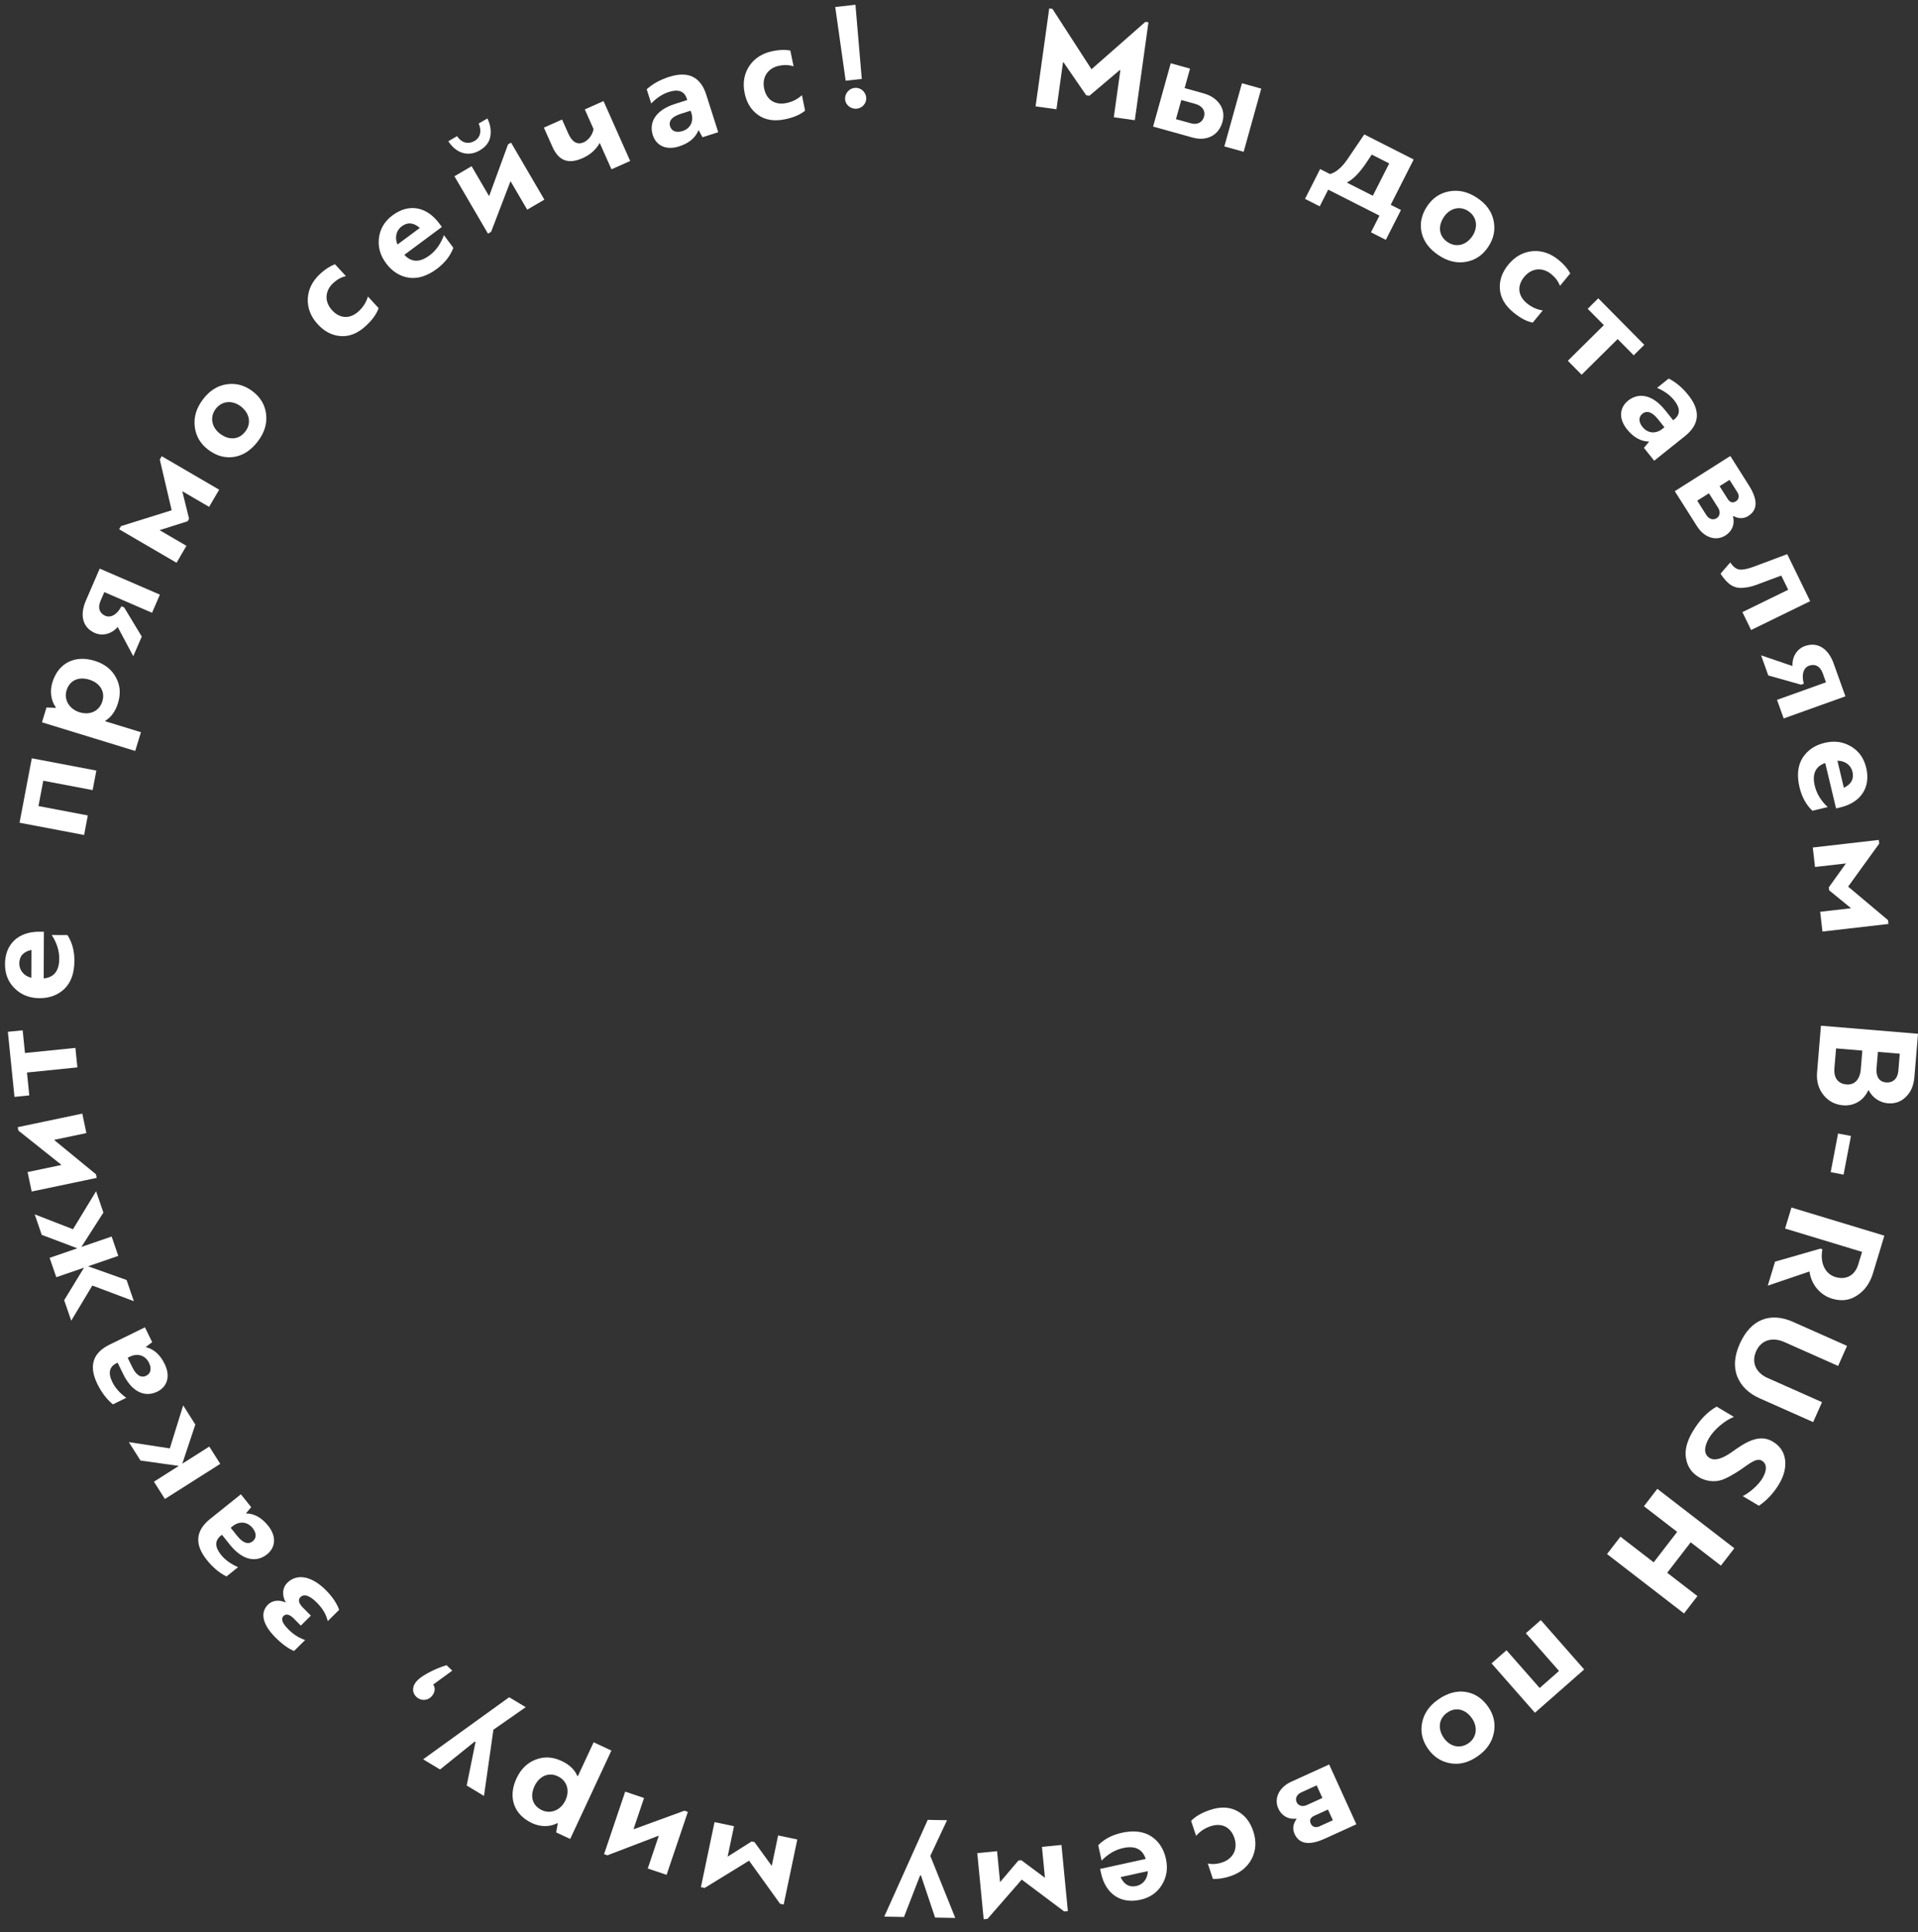 <?xml version="1.0" encoding="UTF-8"?> <svg xmlns="http://www.w3.org/2000/svg" width="136" height="137" viewBox="0 0 136 137" fill="none"><rect x="0" y="0" width="136" height="137" fill="#333333" stroke="none"/> <path d="M79.401 4.967C79.422 4.97 79.432 4.972 79.441 4.983L78.976 8.315L80.466 8.523L81.434 1.58L81.217 1.55L77.394 4.909L74.626 0.631L74.398 0.599L73.43 7.542L74.91 7.748L75.375 4.417C75.385 4.418 75.395 4.419 75.407 4.411L77.021 6.756L77.249 6.787L79.401 4.967Z" fill="white"></path> <path d="M84.561 9.753C85.557 10.03 86.413 9.607 86.679 8.651C86.811 8.178 86.746 7.748 86.49 7.384C86.234 7.019 85.85 6.761 85.337 6.618L83.998 6.245L84.382 4.866L83.014 4.485L81.763 8.973L84.561 9.753ZM84.759 7.368C85.242 7.502 85.491 7.854 85.376 8.266C85.256 8.699 84.884 8.867 84.431 8.74L83.384 8.449L83.763 7.09L84.759 7.368ZM89.432 6.284L88.063 5.902L86.815 10.381L88.184 10.762L89.432 6.284Z" fill="white"></path> <path d="M96.737 9.531L95.531 11.309C95.135 11.882 94.727 12.225 94.306 12.34L93.607 11.985L92.535 14.101L93.578 14.63L94.178 13.446L97.812 15.288L97.212 16.472L98.265 17.006L99.338 14.89L98.611 14.522L100.24 11.307L96.737 9.531ZM98.505 11.587L97.343 13.879L95.498 12.944C95.953 12.718 96.442 12.216 96.965 11.415L97.266 10.959L98.505 11.587Z" fill="white"></path> <path d="M104.723 14.018C104.087 13.598 103.437 13.444 102.768 13.566C102.099 13.687 101.576 14.043 101.19 14.627C100.793 15.228 100.662 15.843 100.801 16.486C100.946 17.12 101.351 17.663 102.022 18.106C102.658 18.527 103.308 18.681 103.962 18.562C104.616 18.444 105.139 18.088 105.531 17.495C105.923 16.902 106.045 16.282 105.906 15.639C105.773 14.988 105.377 14.45 104.723 14.018ZM104.11 14.966C104.728 15.375 104.818 16.11 104.409 16.729C103.989 17.365 103.28 17.585 102.652 17.171C102.025 16.756 101.941 16.049 102.379 15.387C102.788 14.768 103.508 14.568 104.11 14.966Z" fill="white"></path> <path d="M110.533 18.444C109.953 17.965 109.331 17.75 108.661 17.807C108 17.871 107.429 18.186 106.957 18.758C106.512 19.298 106.307 19.874 106.352 20.493C106.397 21.112 106.716 21.66 107.305 22.146C107.796 22.551 108.25 22.79 108.681 22.874L109.392 22.012C108.97 21.948 108.598 21.776 108.267 21.504C107.63 20.979 107.555 20.266 108.08 19.63C108.618 18.977 109.394 18.939 110.006 19.444C110.296 19.684 110.501 19.961 110.612 20.269L111.343 19.383C111.164 19.058 110.896 18.743 110.533 18.444Z" fill="white"></path> <path d="M114.703 24.04L115.842 25.191L116.592 24.448L113.329 21.151L112.579 21.894L113.726 23.052L111.171 25.58L112.149 26.568L114.703 24.04Z" fill="white"></path> <path d="M116.564 31.751L117.295 32.665L119.474 30.923C120.518 30.088 120.596 29.115 119.715 28.014C119.298 27.492 118.836 27.098 118.322 26.84L117.498 27.5C118.009 27.72 118.415 28.01 118.709 28.378C119.152 28.932 119.154 29.386 118.713 29.738L118.64 29.797L118.072 29.087C117.165 27.953 116.185 27.814 115.442 28.408C114.863 28.871 114.732 29.645 115.365 30.436C115.816 30.999 116.333 31.294 116.904 31.306L116.923 31.33L116.564 31.751ZM116.454 29.338C116.78 29.077 117.152 29.208 117.563 29.722L118.02 30.293L117.881 30.404C117.433 30.763 116.853 30.758 116.462 30.268C116.194 29.934 116.168 29.567 116.454 29.338Z" fill="white"></path> <path d="M122.916 36.592C123.288 36.789 123.645 36.786 123.971 36.579C124.642 36.154 124.653 35.43 124.005 34.406L122.692 32.331L118.755 34.824L120.331 37.313C120.845 38.125 121.679 38.388 122.35 37.964C122.748 37.712 123.043 37.241 122.881 36.614L122.916 36.592ZM121.724 36.74C121.486 36.891 121.183 36.823 120.988 36.514L120.345 35.499L121.175 34.974L121.828 36.007C122.013 36.298 121.945 36.6 121.724 36.74ZM123.196 34.906C123.353 35.153 123.303 35.407 123.091 35.541C122.862 35.686 122.663 35.626 122.496 35.361L121.931 34.47L122.637 34.023L123.196 34.906Z" fill="white"></path> <path d="M126.796 41.814L123.548 43.4L124.167 44.667L128.354 42.623L126.727 39.29L124.377 40.17C123.955 40.329 123.618 40.401 123.366 40.384C123.123 40.363 122.901 40.193 122.689 39.878C122.41 40.188 122.183 40.462 121.999 40.68C122.524 41.47 122.984 41.745 123.634 41.672C124.093 41.634 124.35 41.543 124.899 41.333L125.537 41.092L126.306 40.809L126.796 41.814Z" fill="white"></path> <path d="M125.384 47.889L127.705 48.544L127.902 48.474C127.711 47.788 127.912 47.327 128.276 47.197C128.68 47.052 129.06 47.216 129.247 47.737L129.476 48.376L126.004 49.62L126.476 50.938L130.853 49.37L130.018 47.039C129.641 45.987 128.883 45.481 127.978 45.806C127.456 45.992 127.068 46.52 127.097 47.22L124.873 46.463L125.384 47.889Z" fill="white"></path> <path d="M132.328 54.436C132.163 53.745 131.796 53.241 131.235 52.913C130.673 52.585 130.064 52.505 129.383 52.667C128.681 52.834 128.155 53.196 127.812 53.739C127.472 54.293 127.401 54.986 127.599 55.819C127.761 56.5 128.067 57.061 128.51 57.482L129.598 57.223C129.114 56.769 128.813 56.271 128.68 55.712C128.481 54.879 128.728 54.337 129.422 54.096L130.19 57.318L130.495 57.245C131.948 56.899 132.659 55.828 132.328 54.436ZM131.354 54.721C131.473 55.219 131.273 55.6 130.743 55.855L130.286 53.934C130.813 53.937 131.238 54.233 131.354 54.721Z" fill="white"></path> <path d="M131.254 64.394L129.064 64.645L129.225 66.047L133.906 65.509L133.875 65.239L131.046 62.861L133.251 59.811L133.221 59.551L128.54 60.089L128.699 61.469L130.889 61.218L129.675 62.914L129.698 63.121L131.254 64.394Z" fill="white"></path> <path d="M132.51 77.314C132.79 77.851 133.319 78.178 133.86 78.223C134.37 78.265 134.802 78.112 135.146 77.764C135.499 77.426 135.696 76.95 135.745 76.356L136 73.295L129.118 72.723L128.844 76.023C128.791 76.658 128.945 77.195 129.297 77.633C129.648 78.071 130.11 78.319 130.682 78.367C131.401 78.427 132.11 78.088 132.468 77.31L132.51 77.314ZM130.931 76.889C130.431 76.847 130.007 76.529 130.073 75.737L130.19 74.332L132.053 74.487L131.943 75.82C131.884 76.528 131.504 76.936 130.931 76.889ZM134.608 75.916C134.56 76.488 134.211 76.784 133.742 76.745C133.169 76.698 133.02 76.224 133.061 75.734L133.157 74.579L134.708 74.708L134.608 75.916Z" fill="white"></path> <path d="M129.809 83.106L130.722 83.28L131.246 80.54L130.332 80.366L129.809 83.106Z" fill="white"></path> <path d="M133.615 87.61L127.027 85.614L126.575 87.103L132.034 88.758L131.761 89.657C131.528 90.427 130.9 90.772 130.14 90.541C129.49 90.345 129.025 89.647 129.22 88.571L129.08 88.528L125.863 89.453L125.348 91.153L128.305 90.149C128.445 91.163 129.144 91.845 129.904 92.075C130.574 92.278 131.177 92.198 131.702 91.834C132.234 91.482 132.6 90.96 132.806 90.28L133.615 87.61Z" fill="white"></path> <path d="M125.328 97.695C124.554 97.352 124.152 96.636 124.522 95.805C124.895 94.965 125.725 94.796 126.517 95.148L130.336 96.846L130.968 95.423L127.14 93.722C125.564 93.022 124.155 93.493 123.361 95.278C122.975 96.147 122.917 96.921 123.186 97.601C123.465 98.285 123.993 98.794 124.767 99.138L128.566 100.827L129.194 99.414L125.328 97.695Z" fill="white"></path> <path d="M121.723 99.729C121.088 100.08 120.52 100.666 120.027 101.492C119.605 102.2 119.445 102.835 119.553 103.41C119.654 103.994 119.955 104.428 120.457 104.728C121.077 105.097 121.784 105.093 122.314 104.837C122.581 104.717 122.854 104.564 123.124 104.396C123.895 103.919 124.494 103.303 124.924 103.56C125.319 103.795 125.288 104.275 124.973 104.805C124.834 105.038 124.634 105.272 124.367 105.514C124.101 105.757 123.829 105.948 123.572 106.074L124.72 106.759C125.298 106.361 125.771 105.853 126.151 105.215C126.509 104.614 126.646 104.039 126.574 103.485C126.498 102.941 126.206 102.512 125.713 102.217C124.691 101.584 123.611 102.376 122.791 102.957C122.222 103.359 121.631 103.616 121.228 103.375C120.788 103.113 120.824 102.563 121.188 101.952C121.354 101.674 121.595 101.392 121.925 101.103C122.251 100.822 122.591 100.599 122.943 100.457L121.723 99.729Z" fill="white"></path> <path d="M119.409 114.395L120.36 113.162L118.217 111.51L119.883 109.35L122.025 111.003L122.976 109.771L117.516 105.559L116.566 106.792L118.923 108.61L117.258 110.769L114.9 108.951L113.95 110.183L119.409 114.395Z" fill="white"></path> <path d="M108.837 121.434L112.33 118.365L109.254 114.865L108.195 115.796L110.546 118.472L109.173 119.679L106.821 117.003L105.762 117.934L108.837 121.434Z" fill="white"></path> <path d="M104.785 124.512C105.409 124.075 105.791 123.527 105.924 122.861C106.056 122.194 105.918 121.577 105.516 121.003C105.103 120.413 104.579 120.065 103.931 119.958C103.288 119.86 102.634 120.037 101.975 120.498C101.35 120.936 100.968 121.483 100.838 122.136C100.708 122.788 100.847 123.405 101.254 123.987C101.662 124.569 102.194 124.91 102.843 125.017C103.497 125.133 104.143 124.962 104.785 124.512ZM104.129 123.594C103.521 124.019 102.804 123.833 102.379 123.225C101.941 122.6 101.997 121.86 102.613 121.429C103.23 120.997 103.918 121.179 104.373 121.829C104.798 122.437 104.72 123.181 104.129 123.594Z" fill="white"></path> <path d="M91.927 128.98C91.68 129.322 91.635 129.676 91.795 130.028C92.124 130.75 92.84 130.861 93.943 130.359L96.177 129.342L94.247 125.101L91.566 126.321C90.691 126.719 90.316 127.51 90.645 128.232C90.84 128.66 91.266 129.017 91.909 128.942L91.927 128.98ZM91.943 127.779C91.826 127.523 91.935 127.232 92.267 127.081L93.361 126.583L93.768 127.477L92.655 127.983C92.341 128.126 92.051 128.017 91.943 127.779ZM93.558 129.489C93.292 129.61 93.047 129.526 92.944 129.298C92.831 129.051 92.918 128.862 93.203 128.733L94.163 128.296L94.509 129.056L93.558 129.489Z" fill="white"></path> <path d="M87.23 133.025C87.943 132.788 88.456 132.375 88.763 131.777C89.061 131.183 89.097 130.532 88.863 129.828C88.642 129.164 88.262 128.685 87.714 128.394C87.165 128.103 86.531 128.083 85.807 128.324C85.203 128.525 84.76 128.783 84.459 129.103L84.812 130.164C85.09 129.84 85.434 129.615 85.84 129.48C86.623 129.219 87.267 129.533 87.528 130.316C87.795 131.119 87.415 131.797 86.662 132.047C86.305 132.166 85.961 132.192 85.641 132.123L86.004 133.213C86.374 133.233 86.784 133.174 87.23 133.025Z" fill="white"></path> <path d="M80.849 134.696C81.543 134.544 82.053 134.186 82.391 133.631C82.729 133.075 82.82 132.467 82.671 131.784C82.516 131.079 82.164 130.547 81.627 130.194C81.079 129.844 80.387 129.76 79.551 129.943C78.867 130.093 78.301 130.389 77.872 130.825L78.112 131.917C78.574 131.441 79.077 131.149 79.638 131.026C80.475 130.842 81.012 131.099 81.24 131.798L78.006 132.507L78.073 132.813C78.393 134.272 79.451 135.003 80.849 134.696ZM80.581 133.718C80.081 133.827 79.704 133.621 79.459 133.087L81.388 132.664C81.375 133.191 81.071 133.61 80.581 133.718Z" fill="white"></path> <path d="M70.912 133.444L70.7 131.25L69.296 131.386L69.75 136.075L70.02 136.049L72.448 133.264L75.459 135.523L75.719 135.498L75.265 130.808L73.882 130.942L74.094 133.136L72.421 131.892L72.213 131.912L70.912 133.444Z" fill="white"></path> <path d="M66.304 135.956L67.735 135.982L65.966 131.582L67.152 129.054L65.783 129.029L62.7 135.889L64.1 135.915L65.241 132.969L65.303 132.97L66.304 135.956Z" fill="white"></path> <path d="M51.594 131.636L52.046 129.478L50.666 129.189L49.699 133.8L49.965 133.856L53.114 131.922L55.313 134.977L55.568 135.031L56.535 130.419L55.175 130.134L54.723 132.292L53.497 130.604L53.292 130.561L51.594 131.636Z" fill="white"></path> <path d="M46.68 130.16L46.709 130.17L45.93 132.476L47.266 132.927L48.775 128.464L48.528 128.38L44.954 129.686L44.924 129.676L45.667 127.479L44.331 127.028L42.832 131.461L43.069 131.542L46.68 130.16Z" fill="white"></path> <path d="M39.543 125.934C40.225 126.252 40.412 126.962 40.094 127.644C39.777 128.326 39.066 128.64 38.431 128.344C37.749 128.026 37.563 127.363 37.898 126.643C38.221 125.952 38.871 125.621 39.543 125.934ZM40.982 125.914C40.972 125.909 40.945 125.919 40.935 125.915C40.75 125.471 40.376 125.112 39.817 124.852C39.183 124.556 38.574 124.526 37.982 124.757C37.381 124.984 36.93 125.431 36.621 126.094C36.017 127.391 36.401 128.643 37.737 129.265C38.295 129.525 38.974 129.554 39.513 129.263L39.55 129.281L39.437 129.919L40.431 130.383L43.353 124.115L42.094 123.528L40.982 125.914Z" fill="white"></path> <path d="M33.092 126.593L34.318 127.332L34.986 122.637L37.276 121.04L36.104 120.334L30.004 124.735L31.203 125.457L33.664 123.475L33.718 123.507L33.092 126.593Z" fill="white"></path> <path d="M30.663 120.204C30.854 119.942 30.873 119.685 30.721 119.432L32.069 118.449L31.665 118.064C31.257 118.181 30.829 118.36 30.387 118.594C29.945 118.829 29.637 119.057 29.459 119.302C29.189 119.673 29.243 120.113 29.606 120.378C29.944 120.624 30.411 120.55 30.663 120.204Z" fill="white"></path> <path d="M23.115 112.752C22.107 111.735 21.059 111.539 20.369 112.223C20.05 112.539 19.951 113.063 20.267 113.619C19.743 113.387 19.277 113.496 19.01 113.761C18.417 114.349 18.627 115.185 19.517 116.083C19.98 116.55 20.422 116.877 20.85 117.056L21.637 116.277C21.201 116.134 20.803 115.881 20.45 115.525C20.017 115.088 19.9 114.777 20.1 114.578C20.285 114.394 20.536 114.454 20.845 114.766L21.331 115.256L22.043 114.55L21.491 113.993C21.175 113.674 21.117 113.423 21.303 113.239C21.562 112.982 21.961 113.116 22.483 113.643C22.887 114.051 23.137 114.481 23.238 114.939L24.047 114.138C23.886 113.679 23.578 113.219 23.115 112.752Z" fill="white"></path> <path d="M17.812 106.859L17.08 105.946L14.903 107.69C13.859 108.526 13.782 109.498 14.664 110.599C15.082 111.121 15.543 111.514 16.058 111.771L16.881 111.112C16.37 110.892 15.964 110.602 15.67 110.235C15.226 109.68 15.224 109.227 15.664 108.874L15.738 108.815L16.306 109.525C17.214 110.658 18.194 110.796 18.936 110.202C19.515 109.738 19.645 108.964 19.012 108.173C18.561 107.611 18.044 107.316 17.473 107.305L17.453 107.28L17.812 106.859ZM17.924 109.272C17.598 109.533 17.226 109.403 16.814 108.89L16.357 108.319L16.496 108.208C16.944 107.849 17.523 107.853 17.915 108.342C18.183 108.677 18.209 109.044 17.924 109.272Z" fill="white"></path> <path d="M9.963 103.552L12.679 103.933L10.915 105.052L11.692 106.278L15.618 103.788L14.841 102.562L12.926 103.776L13.85 101.001L12.989 99.642L12.041 102.692L9.135 102.246L9.963 103.552Z" fill="white"></path> <path d="M10.791 95.159L10.277 94.108L7.772 95.334C6.571 95.921 6.282 96.853 6.902 98.12C7.196 98.721 7.561 99.205 8.006 99.569L8.954 99.105C8.503 98.779 8.17 98.407 7.964 97.985C7.652 97.347 7.749 96.904 8.256 96.656L8.34 96.614L8.739 97.431C9.378 98.735 10.304 99.084 11.158 98.666C11.825 98.341 12.12 97.614 11.675 96.704C11.358 96.056 10.918 95.656 10.363 95.52L10.35 95.492L10.791 95.159ZM10.374 97.538C9.998 97.722 9.664 97.513 9.375 96.922L9.053 96.265L9.213 96.187C9.729 95.935 10.293 96.066 10.569 96.629C10.757 97.014 10.702 97.378 10.374 97.538Z" fill="white"></path> <path d="M9.491 92.254L8.975 90.752L6.244 89.78L8.388 89.043L7.916 87.67L5.772 88.407L7.332 85.971L6.813 84.459L5.176 87.153L2.46 86.098L2.959 87.551L5.485 88.505L3.519 89.181L3.991 90.554L5.957 89.879L4.551 92.184L5.051 93.637L6.547 91.145L9.491 92.254Z" fill="white"></path> <path d="M4.331 82.569L4.338 82.6L1.956 83.1L2.246 84.48L6.857 83.512L6.803 83.256L3.862 80.842L3.856 80.812L6.125 80.335L5.835 78.955L1.255 79.917L1.307 80.162L4.331 82.569Z" fill="white"></path> <path d="M1.771 74.659L1.607 73.049L0.558 73.155L1.027 77.77L2.077 77.663L1.912 76.042L5.487 75.678L5.347 74.296L1.771 74.659Z" fill="white"></path> <path d="M0.355 68.357C0.352 69.067 0.59 69.643 1.058 70.094C1.526 70.545 2.1 70.767 2.8 70.77C3.521 70.773 4.117 70.546 4.579 70.099C5.04 69.641 5.273 68.984 5.276 68.127C5.279 67.427 5.115 66.81 4.783 66.297L3.665 66.292C4.028 66.847 4.203 67.401 4.201 67.976C4.197 68.833 3.83 69.301 3.098 69.371L3.112 66.06L2.799 66.058C1.305 66.052 0.361 66.926 0.355 68.357ZM1.368 68.309C1.371 67.797 1.654 67.474 2.229 67.351L2.221 69.326C1.709 69.198 1.366 68.81 1.368 68.309Z" fill="white"></path> <path d="M2.255 53.763L1.386 58.331L5.964 59.201L6.227 57.815L2.727 57.15L3.069 55.354L6.569 56.019L6.832 54.634L2.255 53.763Z" fill="white"></path> <path d="M7.259 49.719C7.038 50.438 6.361 50.722 5.642 50.501C4.923 50.28 4.514 49.619 4.719 48.95C4.94 48.231 5.572 47.955 6.331 48.188C7.06 48.412 7.477 49.01 7.259 49.719ZM7.478 51.142C7.481 51.132 7.467 51.106 7.47 51.096C7.884 50.851 8.188 50.431 8.369 49.842C8.575 49.173 8.521 48.566 8.21 48.012C7.903 47.447 7.398 47.063 6.699 46.848C5.331 46.428 4.144 46.981 3.711 48.389C3.53 48.978 3.596 49.654 3.958 50.148L3.946 50.188L3.297 50.163L2.975 51.212L9.586 53.243L9.994 51.915L7.478 51.142Z" fill="white"></path> <path d="M10.052 45.133L8.805 43.068L8.613 42.985C8.283 43.616 7.822 43.815 7.467 43.662C7.074 43.492 6.908 43.112 7.128 42.604L7.397 41.981L10.782 43.445L11.338 42.16L7.071 40.315L6.088 42.587C5.644 43.613 5.852 44.5 6.734 44.881C7.243 45.101 7.886 44.981 8.344 44.451L9.45 46.523L10.052 45.133Z" fill="white"></path> <path d="M12.924 34.827L14.828 35.937L15.539 34.719L11.468 32.346L11.331 32.581L12.172 36.179L8.58 37.302L8.448 37.527L12.519 39.9L13.219 38.699L11.314 37.589L13.302 36.958L13.407 36.778L12.924 34.827Z" fill="white"></path> <path d="M14.384 28.325C13.924 28.934 13.73 29.573 13.809 30.248C13.888 30.923 14.21 31.467 14.768 31.889C15.344 32.324 15.949 32.493 16.599 32.395C17.241 32.291 17.808 31.921 18.293 31.279C18.753 30.671 18.948 30.032 18.87 29.371C18.794 28.711 18.472 28.166 17.905 27.738C17.338 27.31 16.726 27.149 16.076 27.247C15.418 27.339 14.856 27.7 14.384 28.325ZM15.291 28.997C15.738 28.405 16.478 28.362 17.069 28.809C17.678 29.269 17.853 29.99 17.399 30.591C16.946 31.191 16.235 31.23 15.602 30.751C15.01 30.304 14.856 29.572 15.291 28.997Z" fill="white"></path> <path d="M22.709 19.408C22.156 19.918 21.859 20.504 21.824 21.176C21.797 21.84 22.031 22.448 22.534 22.994C23.008 23.509 23.551 23.79 24.17 23.83C24.79 23.87 25.376 23.627 25.937 23.11C26.406 22.679 26.704 22.262 26.846 21.846L26.089 21.024C25.968 21.433 25.747 21.779 25.432 22.07C24.826 22.629 24.109 22.607 23.55 22C22.976 21.378 23.045 20.605 23.629 20.067C23.905 19.812 24.208 19.646 24.529 19.578L23.75 18.733C23.404 18.867 23.055 19.089 22.709 19.408Z" fill="white"></path> <path d="M27.839 15.263C27.269 15.687 26.951 16.222 26.871 16.868C26.791 17.513 26.957 18.105 27.375 18.667C27.805 19.245 28.345 19.586 28.979 19.687C29.622 19.782 30.288 19.574 30.975 19.063C31.537 18.646 31.932 18.144 32.144 17.57L31.477 16.673C31.251 17.297 30.912 17.77 30.451 18.112C29.763 18.623 29.168 18.61 28.673 18.067L31.331 16.091L31.144 15.84C30.253 14.641 28.988 14.409 27.839 15.263ZM28.486 16.045C28.896 15.74 29.325 15.773 29.768 16.16L28.183 17.337C27.979 16.852 28.083 16.345 28.486 16.045Z" fill="white"></path> <path d="M34.695 13.871L34.668 13.887L33.44 11.785L32.222 12.497L34.6 16.565L34.825 16.433L36.185 12.88L36.212 12.864L37.382 14.866L38.6 14.155L36.239 10.114L36.022 10.24L34.695 13.871ZM34.018 10.662C34.46 10.403 34.709 10.064 34.771 9.653C34.837 9.227 34.763 8.81 34.558 8.398L33.945 8.756C34.156 9.262 34.084 9.74 33.651 9.993C33.209 10.251 32.733 10.141 32.411 9.652L31.789 10.016C32.305 10.816 33.152 11.168 34.018 10.662Z" fill="white"></path> <path d="M44.684 11.414L42.794 7.166L41.467 7.757L42.087 9.15C42.011 9.596 41.691 9.956 41.395 10.087C40.937 10.291 40.568 10.078 40.291 9.458L39.854 8.475L38.565 9.048L39.169 10.403C39.627 11.434 40.328 11.648 41.312 11.211C41.856 10.969 42.265 10.604 42.525 10.133L43.357 12.004L44.684 11.414Z" fill="white"></path> <path d="M49.812 9.73L50.927 9.374L50.08 6.717C49.674 5.443 48.794 5.021 47.45 5.449C46.813 5.652 46.281 5.943 45.856 6.33L46.176 7.335C46.565 6.937 46.981 6.662 47.429 6.519C48.106 6.304 48.53 6.465 48.702 7.002L48.73 7.092L47.864 7.368C46.481 7.809 46 8.674 46.288 9.58C46.514 10.287 47.189 10.686 48.154 10.378C48.841 10.159 49.302 9.782 49.517 9.253L49.547 9.244L49.812 9.73ZM47.519 8.969C47.392 8.571 47.647 8.27 48.274 8.07L48.971 7.848L49.025 8.018C49.2 8.565 48.987 9.104 48.39 9.294C47.982 9.424 47.63 9.317 47.519 8.969Z" fill="white"></path> <path d="M54.8 3.621C54.063 3.773 53.506 4.122 53.13 4.679C52.764 5.234 52.651 5.876 52.8 6.603C52.941 7.288 53.261 7.809 53.772 8.163C54.282 8.517 54.909 8.612 55.656 8.458C56.28 8.33 56.75 8.126 57.087 7.844L56.862 6.749C56.548 7.037 56.18 7.22 55.761 7.306C54.952 7.472 54.35 7.084 54.183 6.276C54.013 5.447 54.471 4.819 55.248 4.66C55.617 4.584 55.961 4.598 56.271 4.705L56.039 3.58C55.674 3.516 55.261 3.526 54.8 3.621Z" fill="white"></path> <path d="M60.657 0.337L59.224 0.497L59.964 5.723L61.106 5.596L60.657 0.337ZM61.42 6.906C61.374 6.491 61.004 6.185 60.599 6.23C60.184 6.277 59.879 6.658 59.925 7.073C59.968 7.457 60.348 7.751 60.763 7.705C61.168 7.66 61.463 7.29 61.42 6.906Z" fill="white"></path> </svg> 